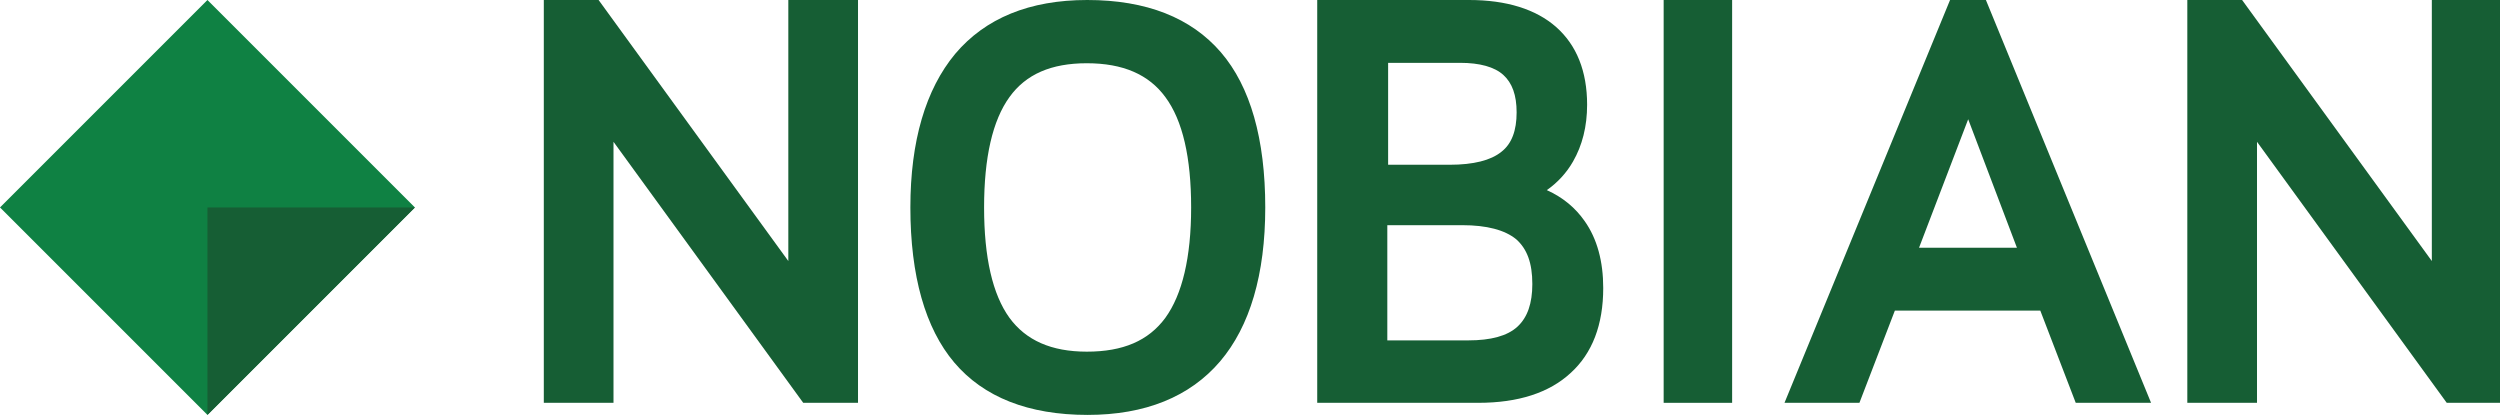 <?xml version="1.0" encoding="UTF-8" standalone="no"?>
<svg
   id="Calque_1"
   data-name="Calque 1"
   viewBox="0 0 352.514 58.468"
   version="1.1"
   sodipodi:docname="CIE Face - Bloc alimentation (2).svg"
   width="352.514"
   height="58.468"
   inkscape:export-filename="google-chrome.png"
   inkscape:export-xdpi="96"
   inkscape:export-ydpi="96"
   xml:space="preserve"
   xmlns:inkscape="http://www.inkscape.org/namespaces/inkscape"
   xmlns:sodipodi="http://sodipodi.sourceforge.net/DTD/sodipodi-0.dtd"
   xmlns="http://www.w3.org/2000/svg"
   xmlns:svg="http://www.w3.org/2000/svg"><sodipodi:namedview
     id="namedview112"
     pagecolor="#ffffff"
     bordercolor="#111111"
     borderopacity="1"
     inkscape:showpageshadow="0"
     inkscape:pageopacity="0"
     inkscape:pagecheckerboard="1"
     inkscape:deskcolor="#d1d1d1" /><defs
     id="defs1"><style
       id="style1">
      .cls-1 {
        font-family: HelveticaNeueLTStd-Bd, 'Helvetica Neue LT Std';
        font-size: 41.82px;
      }

      .cls-2 {
        stroke-width: 2px;
      }

      .cls-2, .cls-3, .cls-4, .cls-5, .cls-6, .cls-7, .cls-8 {
        stroke: #000;
      }

      .cls-2, .cls-3, .cls-5, .cls-7, .cls-8 {
        stroke-linecap: round;
        stroke-linejoin: round;
      }

      .cls-2, .cls-3, .cls-6, .cls-8 {
        fill: #fff;
      }

      .cls-4, .cls-5, .cls-7 {
        fill: none;
      }

      .cls-4, .cls-6 {
        stroke-miterlimit: 10;
      }

      .cls-4, .cls-6, .cls-7, .cls-8 {
        stroke-width: 1.5px;
      }

      .cls-9 {
        fill: #eee;
      }
    </style><style
       id="style1-0">.cls-1{fill:#fff;}.cls-1,.cls-2{stroke-width:0px;}.cls-2{fill:#e9463a;}</style></defs><style
     type="text/css"
     id="style1-2">
	.st0{fill-rule:evenodd;clip-rule:evenodd;fill:#0F8143;}
	.st1{fill-rule:evenodd;clip-rule:evenodd;fill:#165E34;}
</style><g
     id="logoSVG"
     transform="matrix(0.568,0,0,0.568,3.6661238e-5,-3.939809e-6)">
	<g
   id="Nobian-Logo"
   transform="translate(33,35)">
		<g
   id="g1">
			<polyline
   id="Fill-2"
   class="st0"
   points="70,16.5 18.5,68 -33,16.5 18.5,-35 70,16.5    " />
			<polyline
   id="Fill-2_00000072275819873158628980000004941867378856884127_"
   class="st1"
   points="70,16.5 18.5,68 18.5,16.5      70,16.5    " />
			<path
   id="Fill-4"
   class="st1"
   d="m 262.7,16.5 c 0,12.4 -2.2,21.6 -6.4,27.4 -4.2,5.7 -10.5,8.4 -19.5,8.4 -8.8,0 -15.1,-2.8 -19.2,-8.4 -4.2,-5.8 -6.3,-15 -6.3,-27.4 0,-12.4 2.1,-21.6 6.3,-27.4 4.1,-5.7 10.4,-8.4 19.2,-8.4 9,0 15.4,2.8 19.5,8.4 4.3,5.8 6.4,15 6.4,27.4 z M 236.9,-35 c -14.3,0 -25.3,4.5 -32.8,13.4 -7.3,8.8 -11.1,21.6 -11.1,38.1 0,17 3.7,30 10.9,38.5 7.3,8.6 18.4,13 33.1,13 14.3,0 25.4,-4.5 32.9,-13.3 7.4,-8.7 11.2,-21.6 11.2,-38.2 0,-17 -3.7,-30 -11,-38.5 -7.4,-8.6 -18.5,-13 -33.2,-13 z" />
			<path
   id="Fill-5"
   class="st1"
   d="m 311.6,5.9 v -25.3 h 17.9 c 4.8,0 8.5,1 10.7,3 2.2,2 3.3,5 3.3,9.3 0,4.5 -1.2,7.8 -3.8,9.8 -2.6,2.1 -6.9,3.2 -12.8,3.2 0,0 -15.3,0 -15.3,0 z m 35.8,29.6 c 0,4.8 -1.2,8.3 -3.7,10.6 -2.5,2.3 -6.6,3.4 -12.2,3.4 H 311.4 V 20.9 H 330 c 6.1,0 10.6,1.2 13.4,3.5 2.7,2.4 4,5.9 4,11.1 z M 351,12.2 c 2.7,-1.9 4.9,-4.3 6.5,-7.1 2.3,-4 3.5,-8.7 3.5,-14.1 0,-8.3 -2.6,-14.8 -7.7,-19.3 -5,-4.4 -12.3,-6.7 -21.6,-6.7 H 294 V 65 h 40 c 9.9,0 17.6,-2.5 22.9,-7.4 5.4,-4.9 8.1,-12 8.1,-21.1 0,-6.6 -1.5,-12.2 -4.6,-16.6 C 358.1,16.6 355,14 351,12.2 Z" />
			<polygon
   id="Fill-6"
   class="st1"
   points="380,-35 380,65 397,65 397,-35 " />
			<path
   id="Fill-7"
   class="st1"
   d="m 443.4,26.5 12.2,-31.9 12.1,31.9 z M 460,-35 h -8.9 L 410,65 h 18.6 l 8.8,-22.9 h 36.1 L 482.3,65 H 501 Z" />
			<polyline
   id="Fill-8"
   class="st1"
   points="510,-35 523.6,-35 570.7,29.8 570.7,-35 588,-35 588,65 574.4,65 527.3,0.2 527.3,65      510,65 510,-35    " />
			<polyline
   id="Fill-9"
   class="st1"
   points="102,-35 115.6,-35 162.7,29.8 162.7,-35 180,-35 180,65 166.4,65 119.3,0.2 119.3,65      102,65 102,-35    " />
		</g>
	</g>
</g></svg>
